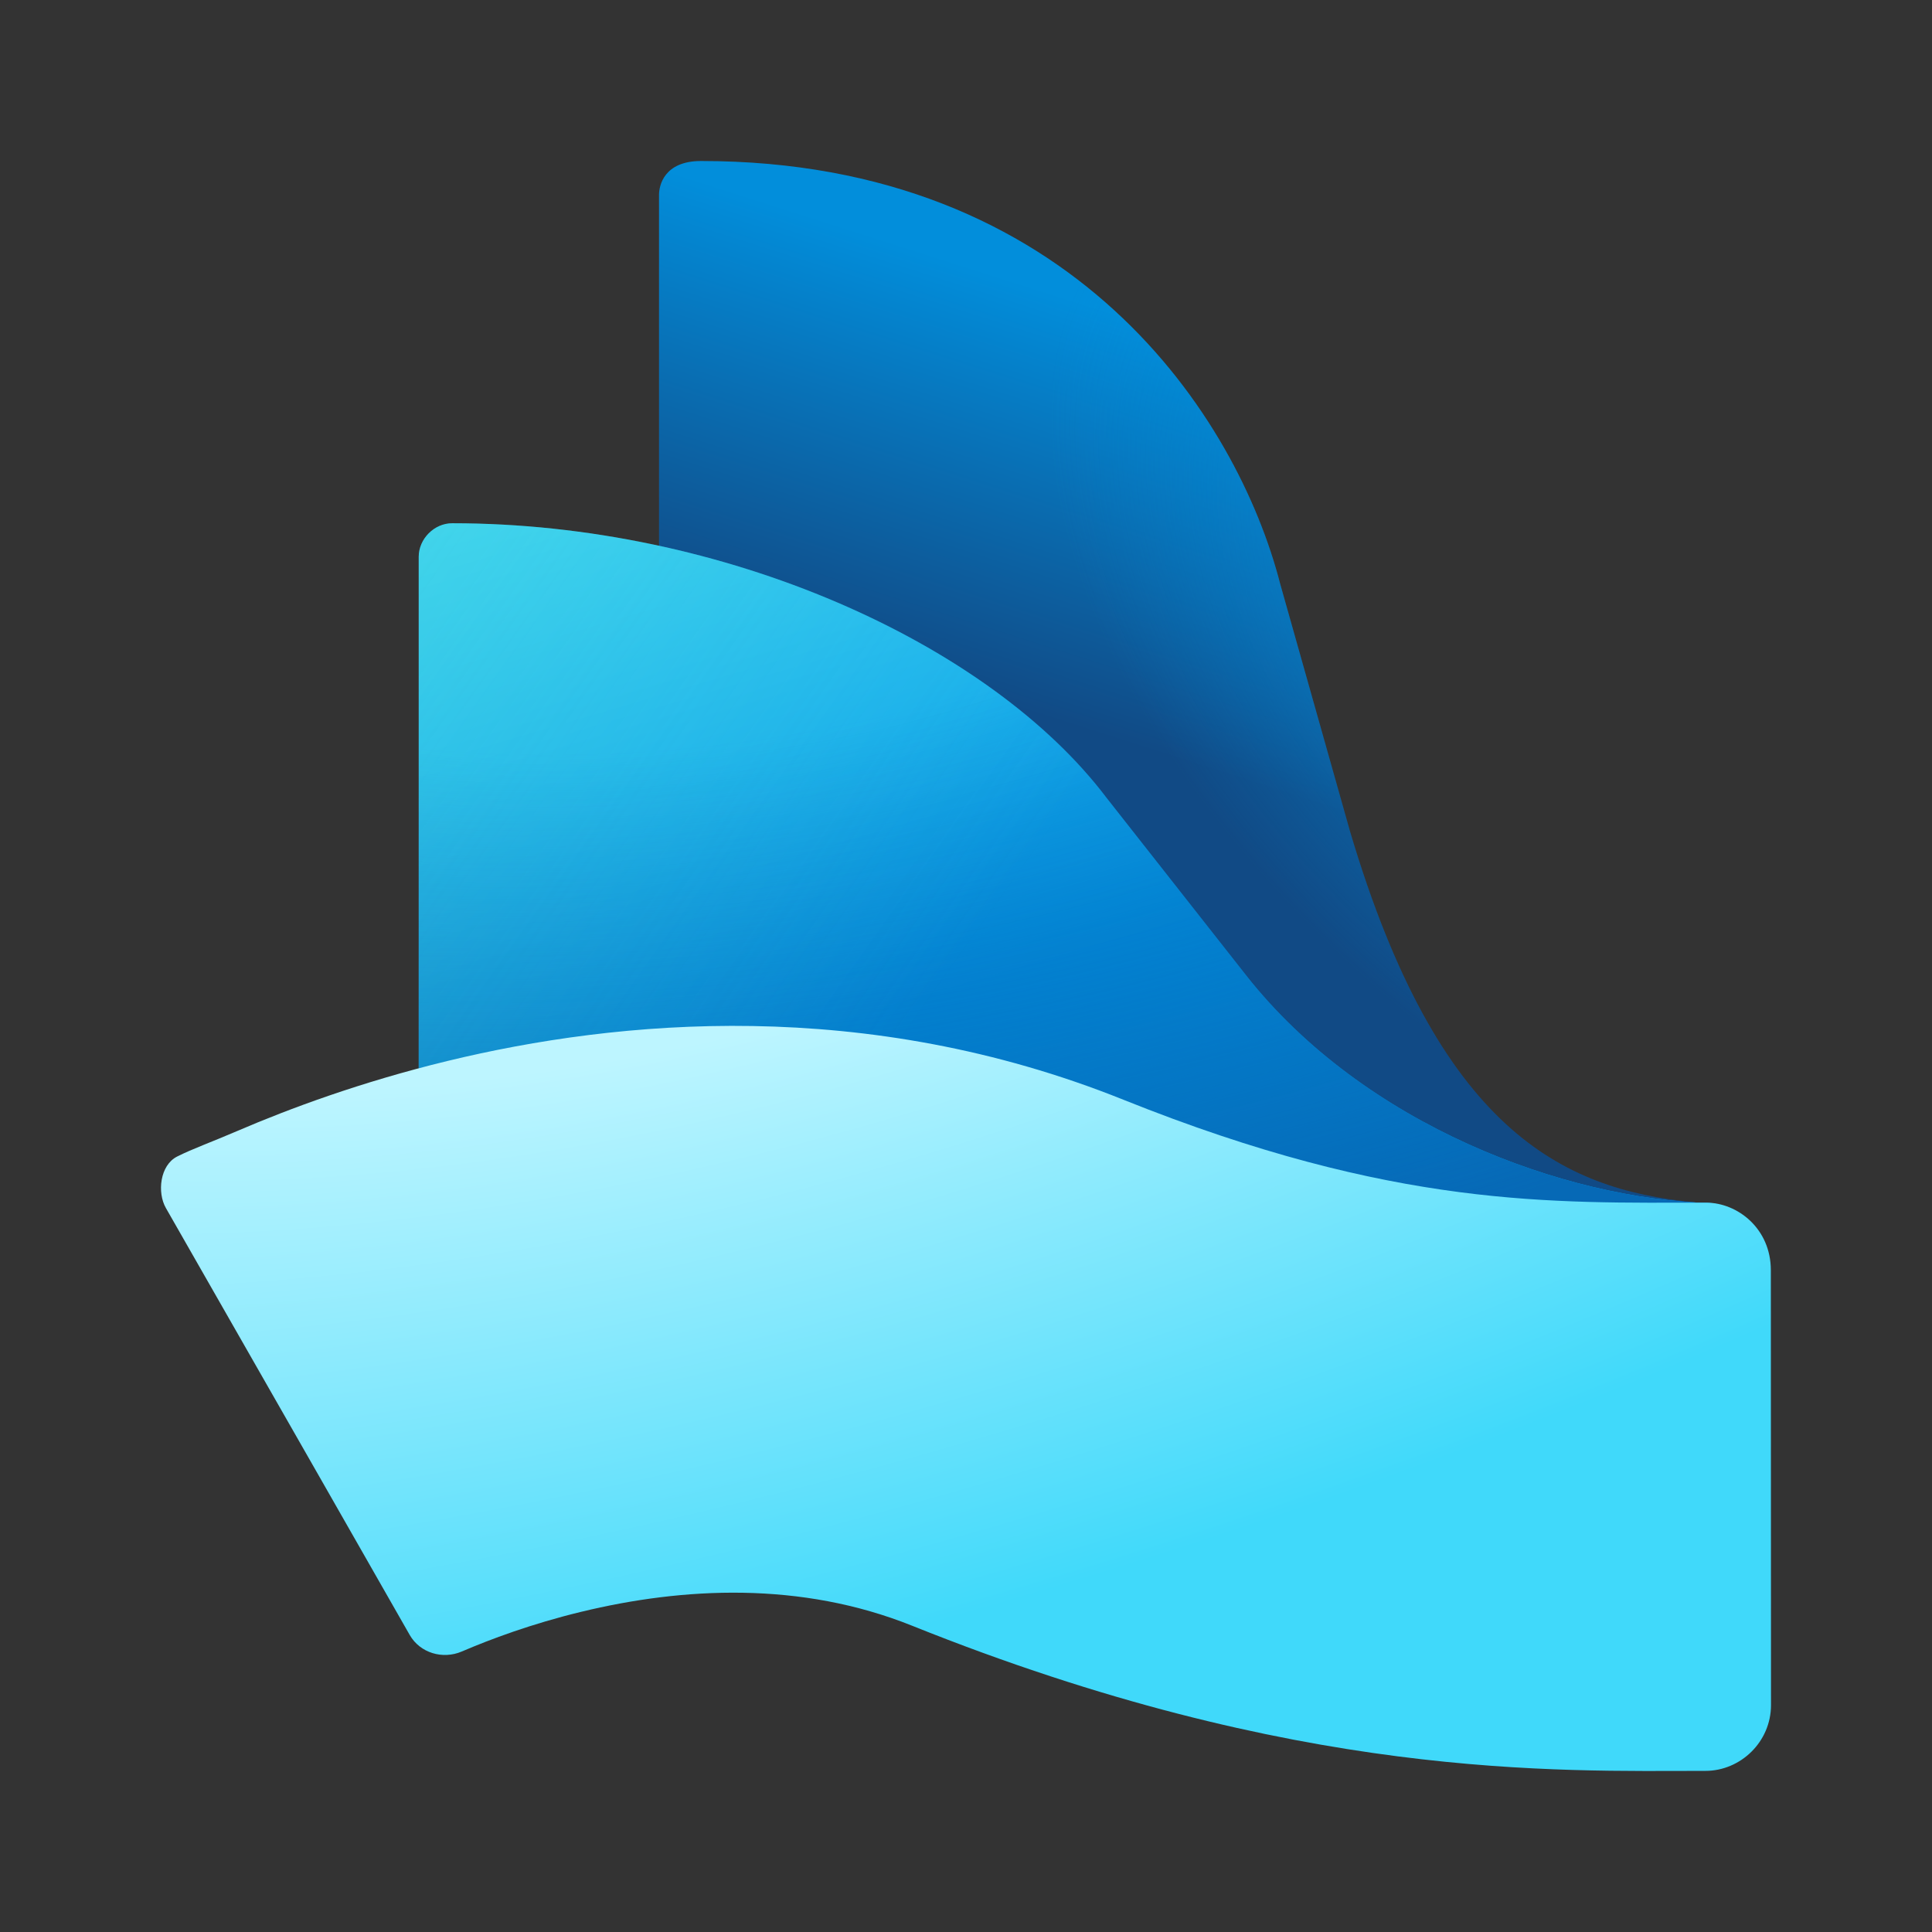 <svg width="48" height="48" fill="none" xmlns="http://www.w3.org/2000/svg"><rect width="100%" height="100%" fill="#333333" stroke="none"/><path fill-rule="evenodd" clip-rule="evenodd" d="M16.373 21.93C16.373 21.93 16.373 8.963 16.373 4.842C16.373 4.613 16.495 4 17.418 4C26.666 4 30.748 10.383 31.808 14.515L33.544 20.665C35.737 28.044 38.793 29.549 42.064 29.867C42.745 29.933 43.289 30.485 43.286 31.17L43.242 40.485C43.241 40.646 43.269 40.806 43.291 40.965C43.43 41.978 42.641 42.91 41.584 42.831C28.529 41.849 18.595 35.597 16.532 22.84L16.373 21.93Z" fill="url(#icon-e3194cc3a8d38aa1__icon-c501f54055e83f85__a)"/><path fill-rule="evenodd" clip-rule="evenodd" d="M16.373 21.93C16.373 21.93 16.373 8.963 16.373 4.842C16.373 4.613 16.495 4 17.418 4C26.666 4 30.748 10.383 31.808 14.515L33.544 20.665C35.737 28.044 38.793 29.549 42.064 29.867C42.745 29.933 43.289 30.485 43.286 31.17L43.242 40.485C43.241 40.646 43.269 40.806 43.291 40.965C43.43 41.978 42.641 42.91 41.584 42.831C28.529 41.849 18.595 35.597 16.532 22.84L16.373 21.93Z" fill="url(#icon-da27bf4206508401__icon-cb36c867675bfff9__b)"/><path d="M10.403 33.427C10.403 34.175 11.01 34.781 11.758 34.781H16.974C19.536 34.781 22.036 35.572 24.131 37.047L29.382 40.742C33.514 43.651 39.001 43.752 43.238 40.999C43.326 40.942 43.381 40.847 43.387 40.743L43.941 31.628C43.994 30.756 43.076 29.906 42.464 29.889C38.898 29.79 33.899 27.972 30.954 24.226L27.495 19.826C24.585 15.972 17.98 13 11.236 13C10.786 13 10.403 13.391 10.403 13.832L10.403 33.427Z" fill="url(#icon-cfa84883aa8a6707__icon-3bc46351cf937ccb__c)"/><path d="M10.403 33.427C10.403 34.175 11.01 34.781 11.758 34.781H16.974C19.536 34.781 22.036 35.572 24.131 37.047L29.382 40.742C33.514 43.651 39.001 43.752 43.238 40.999C43.326 40.942 43.381 40.847 43.387 40.743L43.941 31.628C43.994 30.756 43.076 29.906 42.464 29.889C38.898 29.79 33.899 27.972 30.954 24.226L27.495 19.826C24.585 15.972 17.98 13 11.236 13C10.786 13 10.403 13.391 10.403 13.832L10.403 33.427Z" fill="url(#icon-0469de9bf4d339eb__icon-f549caa366554bf1__d)"/><path d="M10.403 33.427C10.403 34.175 11.01 34.781 11.758 34.781H16.974C19.536 34.781 22.036 35.572 24.131 37.047L29.382 40.742C33.514 43.651 39.001 43.752 43.238 40.999C43.326 40.942 43.381 40.847 43.387 40.743L43.941 31.628C43.994 30.756 43.076 29.906 42.464 29.889C38.898 29.79 33.899 27.972 30.954 24.226L27.495 19.826C24.585 15.972 17.98 13 11.236 13C10.786 13 10.403 13.391 10.403 13.832L10.403 33.427Z" fill="url(#icon-be54ae797c510846__icon-b8be8fc7c8cbeaea__e)"/><path fill-rule="evenodd" clip-rule="evenodd" d="M11.474 41.031C10.998 41.235 10.436 41.069 10.179 40.62C9.174 38.857 6.72 34.559 4.122 30.014C3.9 29.628 3.974 28.949 4.401 28.734C4.781 28.542 5.269 28.369 5.907 28.094C7.175 27.549 8.963 26.882 11.116 26.36C15.363 25.33 21.507 24.753 27.909 27.322C34.663 30.032 38.573 29.88 42.39 29.88C43.169 29.88 43.996 30.524 43.996 31.558L44 42.361C44 43.279 43.241 43.997 42.372 43.997C38.672 43.997 32.245 44.236 22.659 40.39C19.897 39.282 16.973 39.431 14.44 40.045C13.204 40.344 12.175 40.73 11.474 41.031Z" fill="url(#icon-90e365ddc3bafb85__icon-96373ea4a771ca16__f)"/><defs><linearGradient id="icon-e3194cc3a8d38aa1__icon-c501f54055e83f85__a" x1="20.856" y1="16.2" x2="28.918" y2="-9.037" gradientUnits="userSpaceOnUse"><stop stop-color="#114A85"/><stop offset="0.382" stop-color="#028EDB"/></linearGradient><radialGradient id="icon-da27bf4206508401__icon-cb36c867675bfff9__b" cx="0" cy="0" r="1" gradientUnits="userSpaceOnUse" gradientTransform="translate(42.711 17.49) rotate(-143.579) scale(19.019 10.857)"><stop stop-color="#028EDB"/><stop offset="1" stop-color="#028EDB" stop-opacity="0"/></radialGradient><linearGradient id="icon-cfa84883aa8a6707__icon-3bc46351cf937ccb__c" x1="23.153" y1="33.233" x2="15.799" y2="8.219" gradientUnits="userSpaceOnUse"><stop offset="0.31" stop-color="#0094E5"/><stop offset="1" stop-color="#40D8F9"/></linearGradient><radialGradient id="icon-0469de9bf4d339eb__icon-f549caa366554bf1__d" cx="0" cy="0" r="1" gradientUnits="userSpaceOnUse" gradientTransform="translate(16.125 11.032) rotate(85.966) scale(33.487 72.31)"><stop offset="0.227" stop-color="#0669B6" stop-opacity="0"/><stop offset="0.663" stop-color="#0669B6"/></radialGradient><linearGradient id="icon-be54ae797c510846__icon-b8be8fc7c8cbeaea__e" x1="20.42" y1="28.736" x2="-26.659" y2="-4.78" gradientUnits="userSpaceOnUse"><stop stop-color="#60E9D0" stop-opacity="0"/><stop offset="1" stop-color="#60E9D0"/></linearGradient><radialGradient id="icon-90e365ddc3bafb85__icon-96373ea4a771ca16__f" cx="0" cy="0" r="1" gradientUnits="userSpaceOnUse" gradientTransform="translate(19.772 15.427) rotate(73.953) scale(52.872 133.059)"><stop offset="0.178" stop-color="#BDF5FF"/><stop offset="0.472" stop-color="#40D9FA"/></radialGradient></defs></svg>